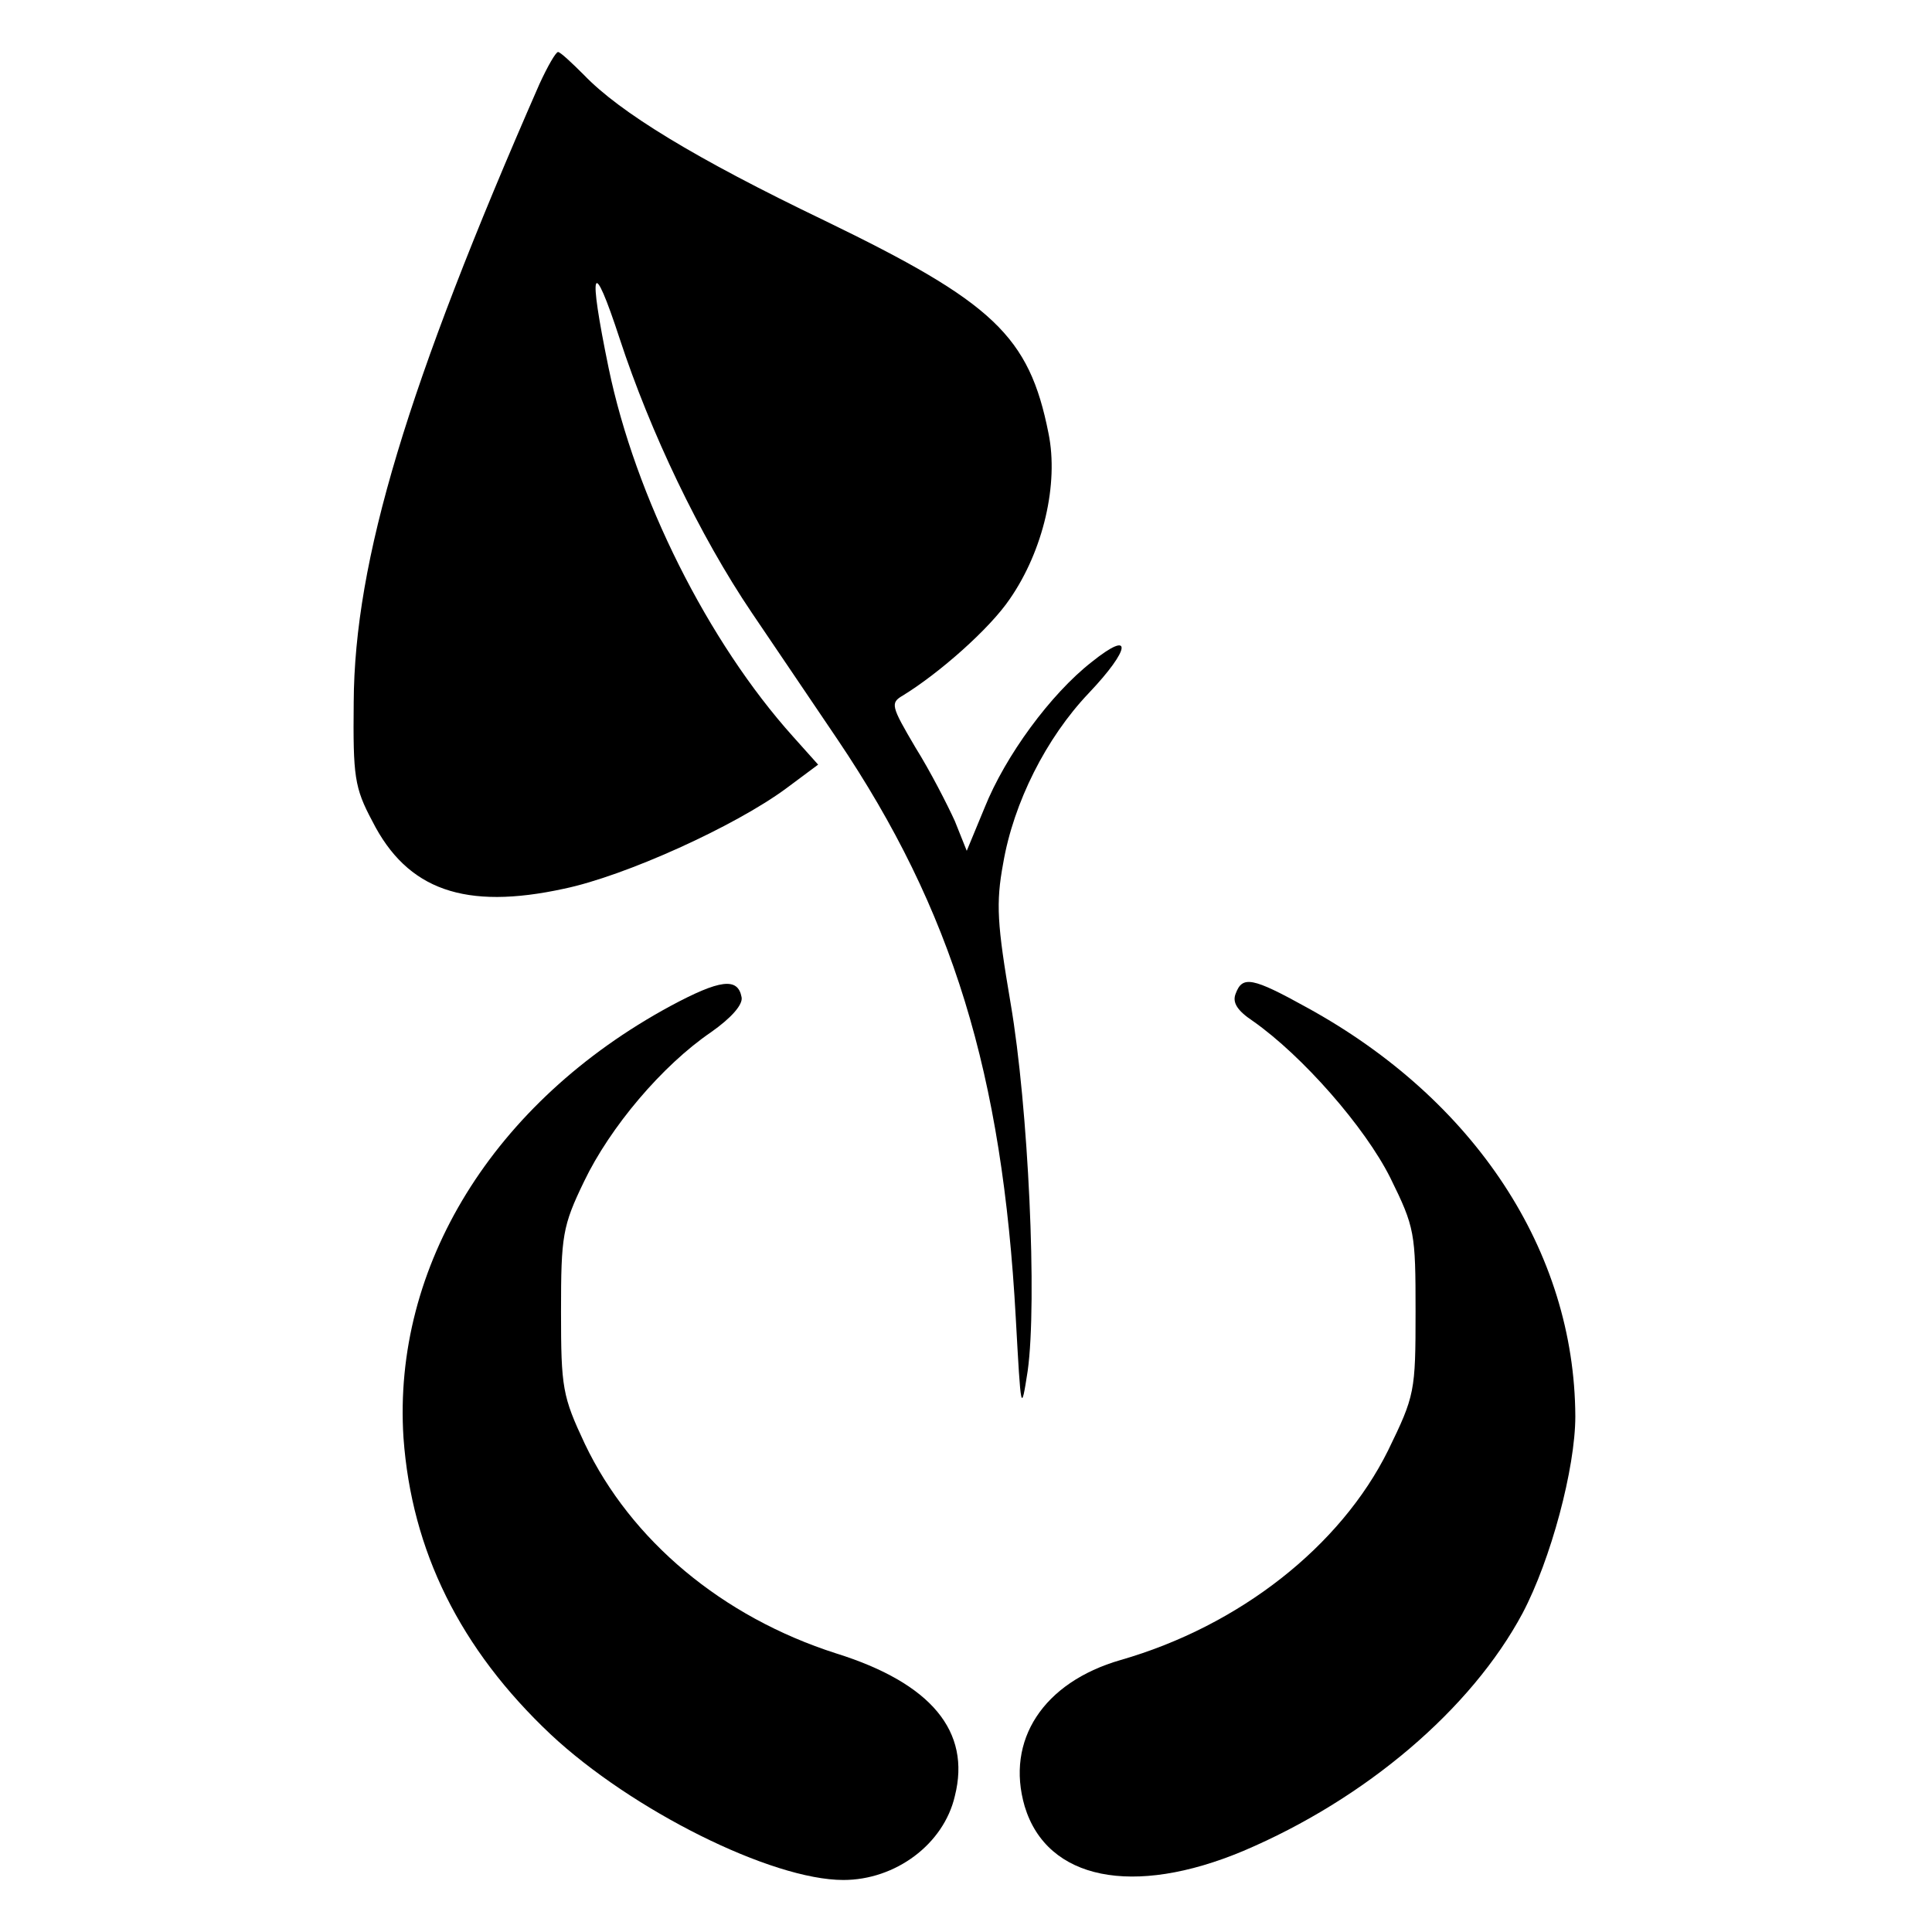 <?xml version="1.0" standalone="no"?>
<!DOCTYPE svg PUBLIC "-//W3C//DTD SVG 20010904//EN"
 "http://www.w3.org/TR/2001/REC-SVG-20010904/DTD/svg10.dtd">
<svg version="1.0" xmlns="http://www.w3.org/2000/svg"
 width="260pt" height="260pt" viewBox="0 0 260 260"
 preserveAspectRatio="xMidYMid meet">
<g transform="translate(0,260) scale(0.1,-0.1)"
fill="#000000" stroke="none">
<path d="M726 2487 c-178 -406 -249 -641 -250 -832 -1 -100 1 -115 25 -160 47
-93 125 -120 258 -91 82 17 230 84 299 135 l43 32 -34 38 c-114 127 -212 322
-248 496 -28 136 -22 152 15 39 41 -125 107 -264 178 -369 30 -44 81 -120 115
-170 155 -230 222 -450 240 -779 7 -126 7 -129 16 -71 13 93 1 355 -23 495
-18 106 -20 134 -10 188 14 82 58 169 115 229 57 60 60 87 4 42 -55 -43 -116
-126 -144 -196 l-24 -58 -16 40 c-10 22 -33 67 -53 99 -33 56 -34 60 -17 70
49 30 117 90 144 130 45 65 66 155 52 223 -26 131 -74 176 -301 286 -175 84
-276 146 -324 196 -17 17 -32 31 -35 31 -3 0 -14 -19 -25 -43z"/>
<path d="M902 1246 c-238 -129 -374 -350 -359 -581 11 -152 76 -284 198 -399
109 -102 297 -196 394 -196 70 0 135 48 150 113 22 87 -32 152 -160 192 -153
49 -276 152 -338 282 -30 64 -32 75 -32 178 0 102 2 115 31 175 35 73 105 156
171 201 27 19 43 37 41 47 -5 27 -29 24 -96 -12z"/>
<path d="M1663 1263 c-5 -12 2 -23 23 -37 67 -47 151 -143 185 -211 33 -67 34
-74 34 -180 0 -108 -1 -113 -37 -187 -64 -129 -200 -236 -360 -282 -104 -30
-155 -108 -129 -197 30 -99 146 -122 294 -60 165 70 307 191 376 320 38 72 71
195 71 265 -1 222 -135 426 -361 550 -74 41 -87 43 -96 19z"/>
</g>
</svg>
